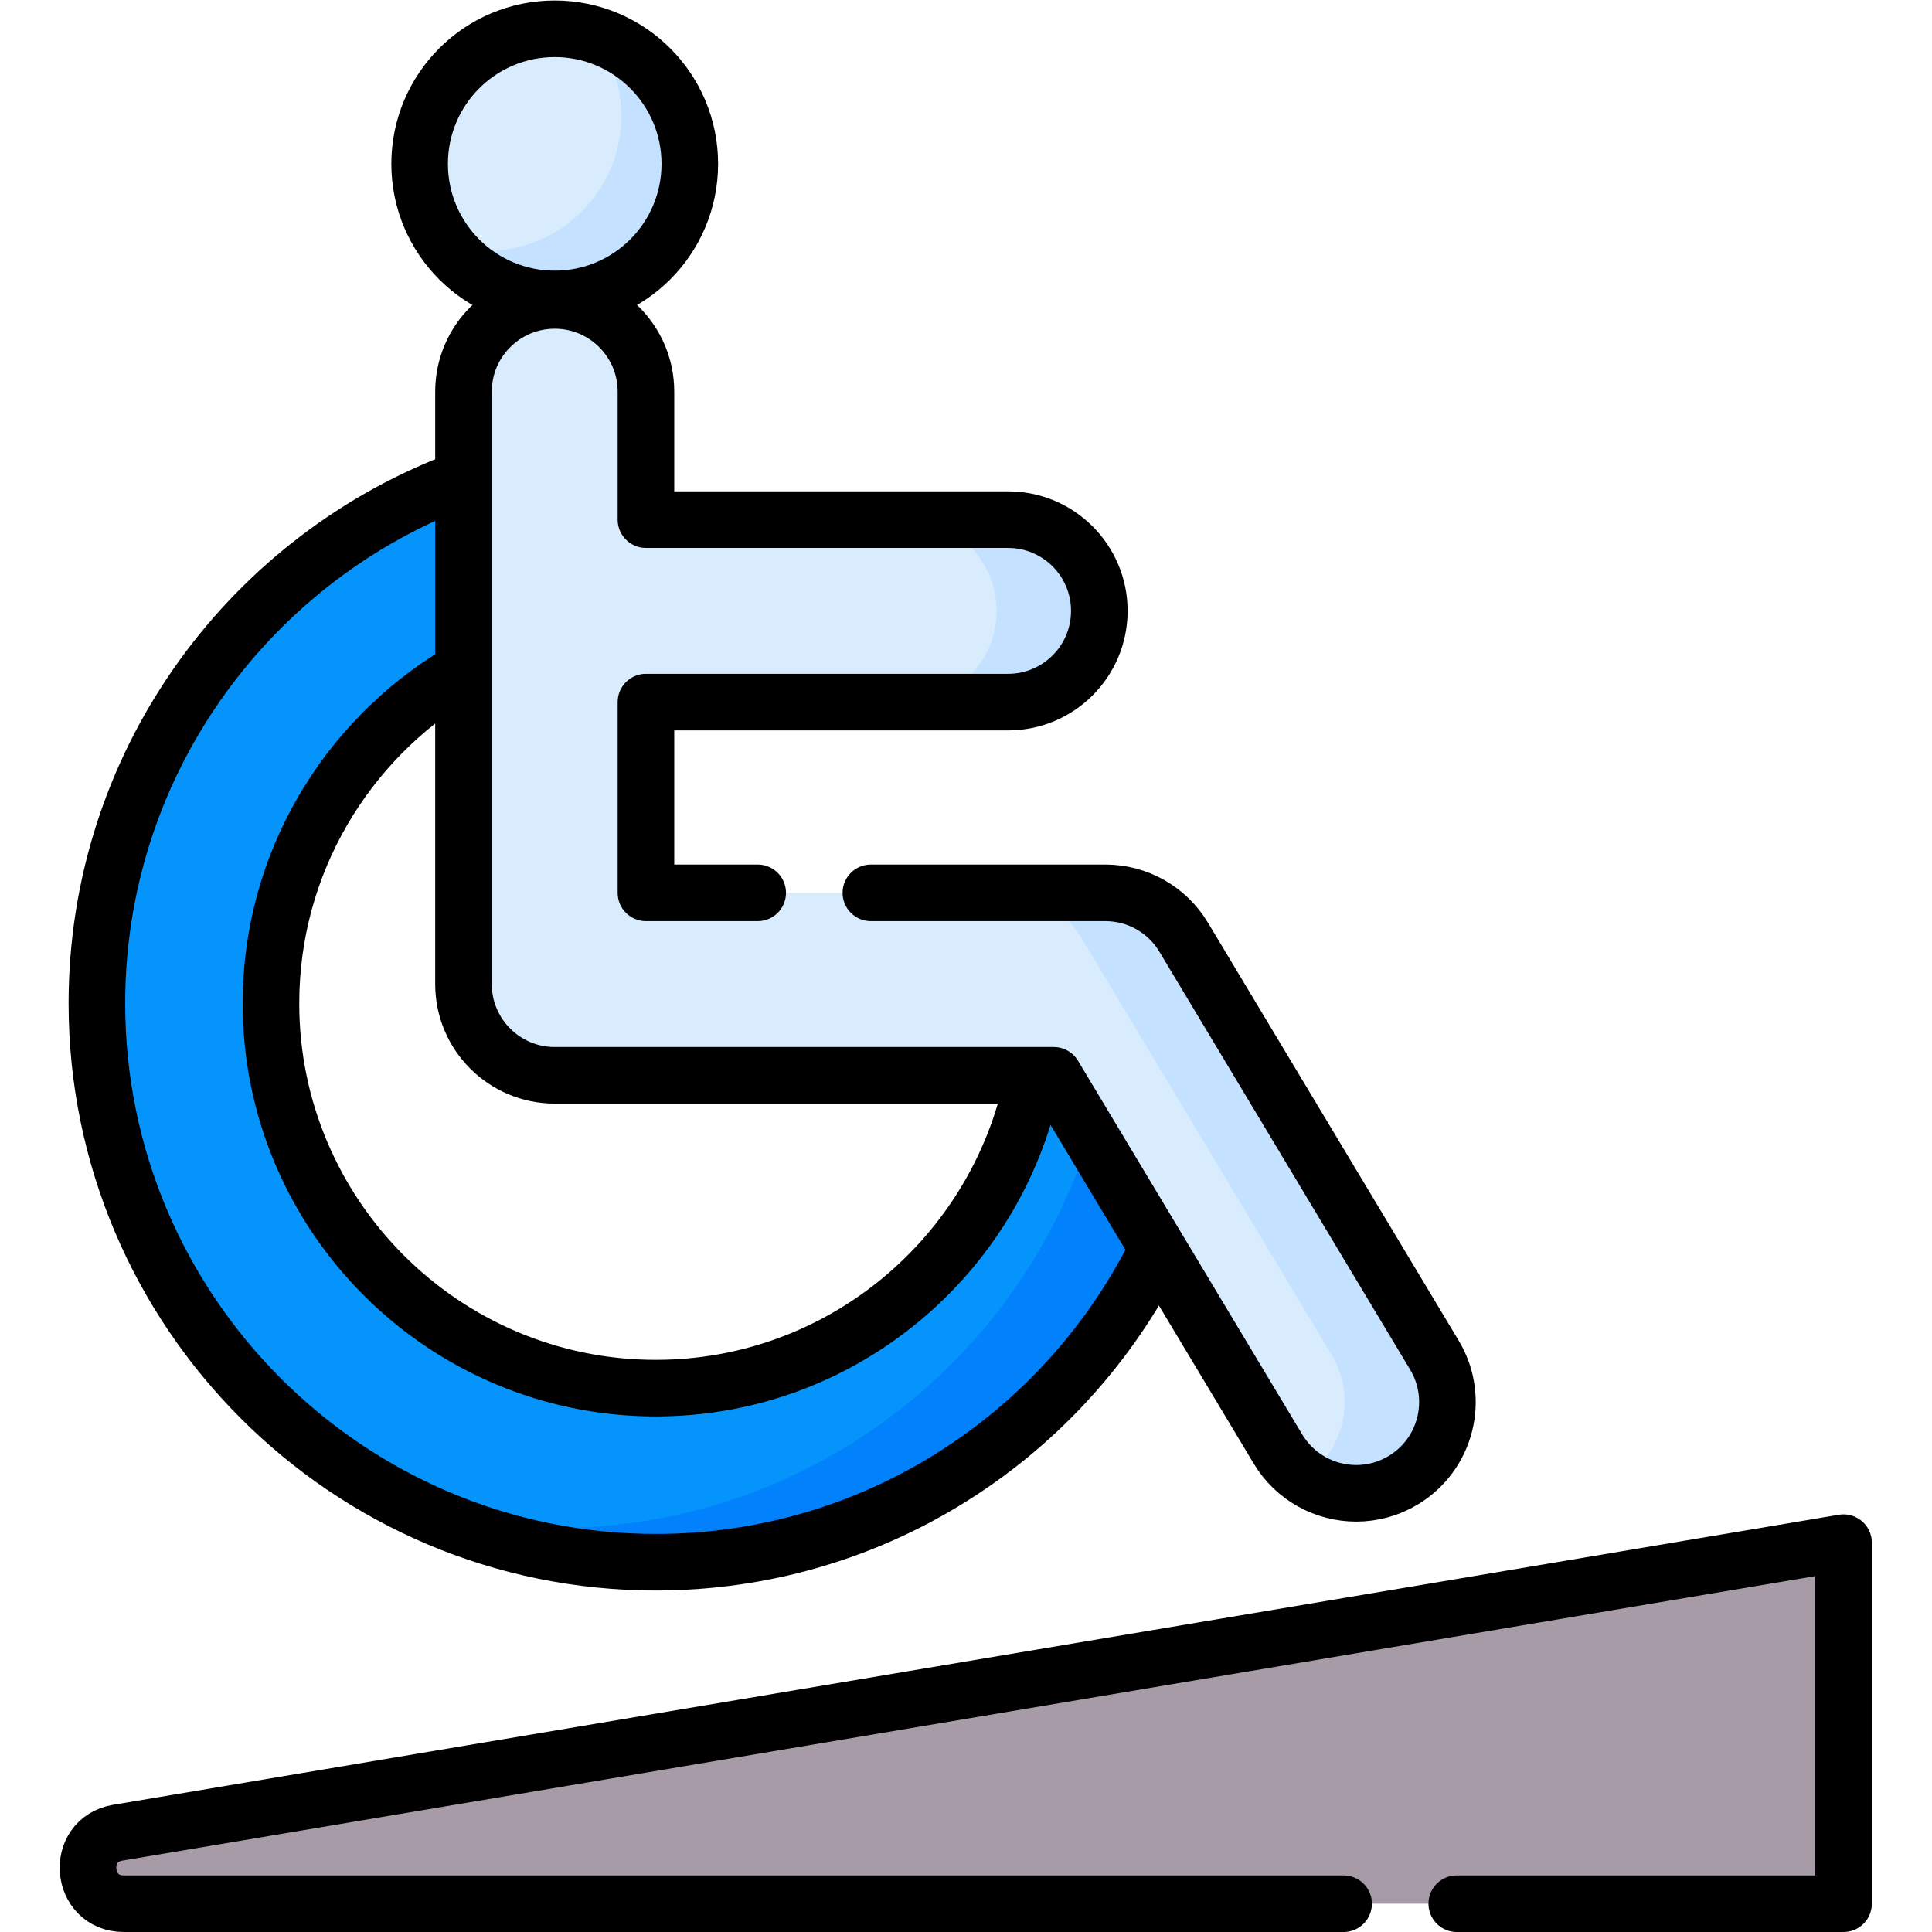 <svg xmlns="http://www.w3.org/2000/svg" xmlns:svg="http://www.w3.org/2000/svg" id="svg4866" xml:space="preserve" width="682.667" height="682.667" viewBox="0 0 682.667 682.667"><defs id="defs4870"><clipPath clipPathUnits="userSpaceOnUse" id="clipPath4880"><path d="M 0,512 H 512 V 0 H 0 Z" id="path4878"></path></clipPath></defs><g id="g4872" transform="matrix(1.333,0,0,-1.333,0,682.667)"><g id="g4874"><g id="g4876" clip-path="url(#clipPath4880)"><g id="g4882" transform="translate(488.677,7.5)"><path d="m 0,0 h -455.876 c -11.624,0 -13.034,16.894 -1.571,18.821 L 0,95.705 Z" style="fill:#a79ba7;fill-opacity:1;fill-rule:nonzero;stroke:none" id="path4884"></path></g><g id="g4886" transform="translate(274.814,231.96)"><path d="m 0,0 c -6.93,-49.543 -49.578,-87.798 -101,-87.798 -56.239,0 -101.992,45.754 -101.992,101.992 0,45.735 30.259,84.534 71.808,97.432 v 47.605 c -67.254,-13.978 -117.947,-73.697 -117.947,-145.037 0,-81.68 66.451,-148.131 148.131,-148.131 76.892,0 140.28,58.891 147.449,133.937 z" style="fill:#0593fc;fill-opacity:1;fill-rule:nonzero;stroke:none" id="path4888"></path></g><g id="g4890" transform="translate(293.79,231.96)"><path d="m 0,0 c -11.198,-70.664 -72.524,-124.864 -146.288,-124.864 -11.999,0 -23.665,1.444 -34.844,4.15 18.653,-8.49 39.362,-13.223 61.156,-13.223 76.892,0 140.28,58.891 147.449,133.937 z" style="fill:#0182fc;fill-opacity:1;fill-rule:nonzero;stroke:none" id="path4892"></path></g><g id="g4894" transform="translate(380.232,152.917)"><path d="m 0,0 -66.479,110.798 c -4.37,7.284 -12.243,11.741 -20.737,11.741 h -121.789 v 50.56 h 95.994 c 13.356,0 24.183,10.827 24.183,24.183 0,13.356 -10.827,24.183 -24.183,24.183 h -95.994 v 33.922 c 0,13.356 -10.827,24.183 -24.183,24.183 -13.357,0 -24.184,-10.827 -24.184,-24.183 V 185.459 98.355 c 0,-13.355 10.827,-24.183 24.184,-24.183 h 132.28 l 59.433,-99.056 c 4.536,-7.558 12.544,-11.745 20.761,-11.745 4.234,10e-4 8.524,1.113 12.419,3.45 C 3.157,-26.308 6.871,-11.453 0,0" style="fill:#d8ecfe;fill-opacity:1;fill-rule:nonzero;stroke:none" id="path4896"></path></g><g id="g4898" transform="translate(264.184,350.2)"><path d="M 0,0 C 0,-13.356 -10.827,-24.183 -24.183,-24.183 H 3.036 c 13.357,0 24.184,10.827 24.184,24.183 0,13.356 -10.827,24.183 -24.184,24.183 H -24.183 C -10.827,24.183 0,13.356 0,0" style="fill:#c4e2ff;fill-opacity:1;fill-rule:nonzero;stroke:none" id="path4900"></path></g><g id="g4902" transform="translate(380.232,152.917)"><path d="m 0,0 -66.479,110.798 c -4.37,7.284 -12.242,11.741 -20.737,11.741 h -27.22 c 8.495,0 16.367,-4.457 20.738,-11.741 L -27.219,0 c 6.63,-11.052 3.401,-25.271 -7.125,-32.427 4.028,-2.739 8.79,-4.202 13.63,-4.202 4.234,10e-4 8.524,1.113 12.419,3.45 C 3.157,-26.308 6.871,-11.453 0,0" style="fill:#c4e2ff;fill-opacity:1;fill-rule:nonzero;stroke:none" id="path4904"></path></g><g id="g4906" transform="translate(182.852,468.691)"><path d="m 0,0 c 0,-19.777 -16.032,-35.809 -35.809,-35.809 -19.777,0 -35.809,16.032 -35.809,35.809 0,19.777 16.032,35.809 35.809,35.809 C -16.032,35.809 0,19.777 0,0" style="fill:#d8ecfe;fill-opacity:1;fill-rule:nonzero;stroke:none" id="path4908"></path></g><g id="g4910" transform="translate(157.491,502.947)"><path d="m 0,0 c 4.527,-5.997 7.215,-13.461 7.215,-21.554 0,-19.777 -16.032,-35.809 -35.809,-35.809 -3.635,0 -7.142,0.546 -10.448,1.553 6.536,-8.657 16.911,-14.255 28.594,-14.255 19.777,0 35.809,16.032 35.809,35.809 C 25.361,-18.115 14.679,-4.472 0,0" style="fill:#c4e2ff;fill-opacity:1;fill-rule:nonzero;stroke:none" id="path4912"></path></g><g id="g4914" transform="translate(273.693,225.48)"><path d="m 0,0 c -9.583,-46.359 -50.722,-81.318 -99.878,-81.318 -56.239,0 -101.992,45.754 -101.992,101.992 0,37.1 19.912,69.637 49.609,87.485" style="fill:none;stroke:#000000;stroke-width:15;stroke-linecap:round;stroke-linejoin:round;stroke-miterlimit:10;stroke-dasharray:none;stroke-opacity:1" id="path4916"></path></g><g id="g4918" transform="translate(120.085,384.2)"><path d="m 0,0 c -55.197,-21.557 -94.402,-75.307 -94.402,-138.045 0,-81.681 66.452,-148.132 148.131,-148.132 56.835,0 106.292,32.175 131.122,79.267" style="fill:none;stroke:#000000;stroke-width:15;stroke-linecap:round;stroke-linejoin:round;stroke-miterlimit:10;stroke-dasharray:none;stroke-opacity:1" id="path4920"></path></g><g id="g4922" transform="translate(200.846,275.457)"><path d="m 0,0 h -29.62 v 50.56 h 95.994 c 13.356,0 24.184,10.827 24.184,24.183 0,13.356 -10.828,24.183 -24.184,24.183 H -29.62 v 33.922 c 0,13.356 -10.826,24.183 -24.183,24.183 -13.356,0 -24.183,-10.827 -24.183,-24.183 V 62.92 -24.184 c 0,-13.356 10.827,-24.183 24.183,-24.183 H 78.478 l 59.433,-99.056 c 4.535,-7.558 12.544,-11.745 20.76,-11.745 4.235,0.001 8.524,1.113 12.42,3.45 11.452,6.871 15.165,21.726 8.295,33.179 L 112.907,-11.741 C 108.537,-4.458 100.664,0 92.17,0 H 30" style="fill:none;stroke:#000000;stroke-width:15;stroke-linecap:round;stroke-linejoin:round;stroke-miterlimit:10;stroke-dasharray:none;stroke-opacity:1" id="path4924"></path></g><g id="g4926" transform="translate(182.852,468.691)"><path d="m 0,0 c 0,-19.777 -16.032,-35.809 -35.809,-35.809 -19.777,0 -35.809,16.032 -35.809,35.809 0,19.777 16.032,35.809 35.809,35.809 C -16.032,35.809 0,19.777 0,0 Z" style="fill:none;stroke:#000000;stroke-width:15;stroke-linecap:round;stroke-linejoin:round;stroke-miterlimit:10;stroke-dasharray:none;stroke-opacity:1" id="path4928"></path></g><g id="g4930" transform="translate(356.156,7.5)"><path d="m 0,0 h -323.354 c -11.624,0 -13.034,16.894 -1.571,18.821 L 132.522,95.705 V 0 H 30" style="fill:none;stroke:#000000;stroke-width:15;stroke-linecap:round;stroke-linejoin:round;stroke-miterlimit:10;stroke-dasharray:none;stroke-opacity:1" id="path4932"></path></g></g></g></g></svg>